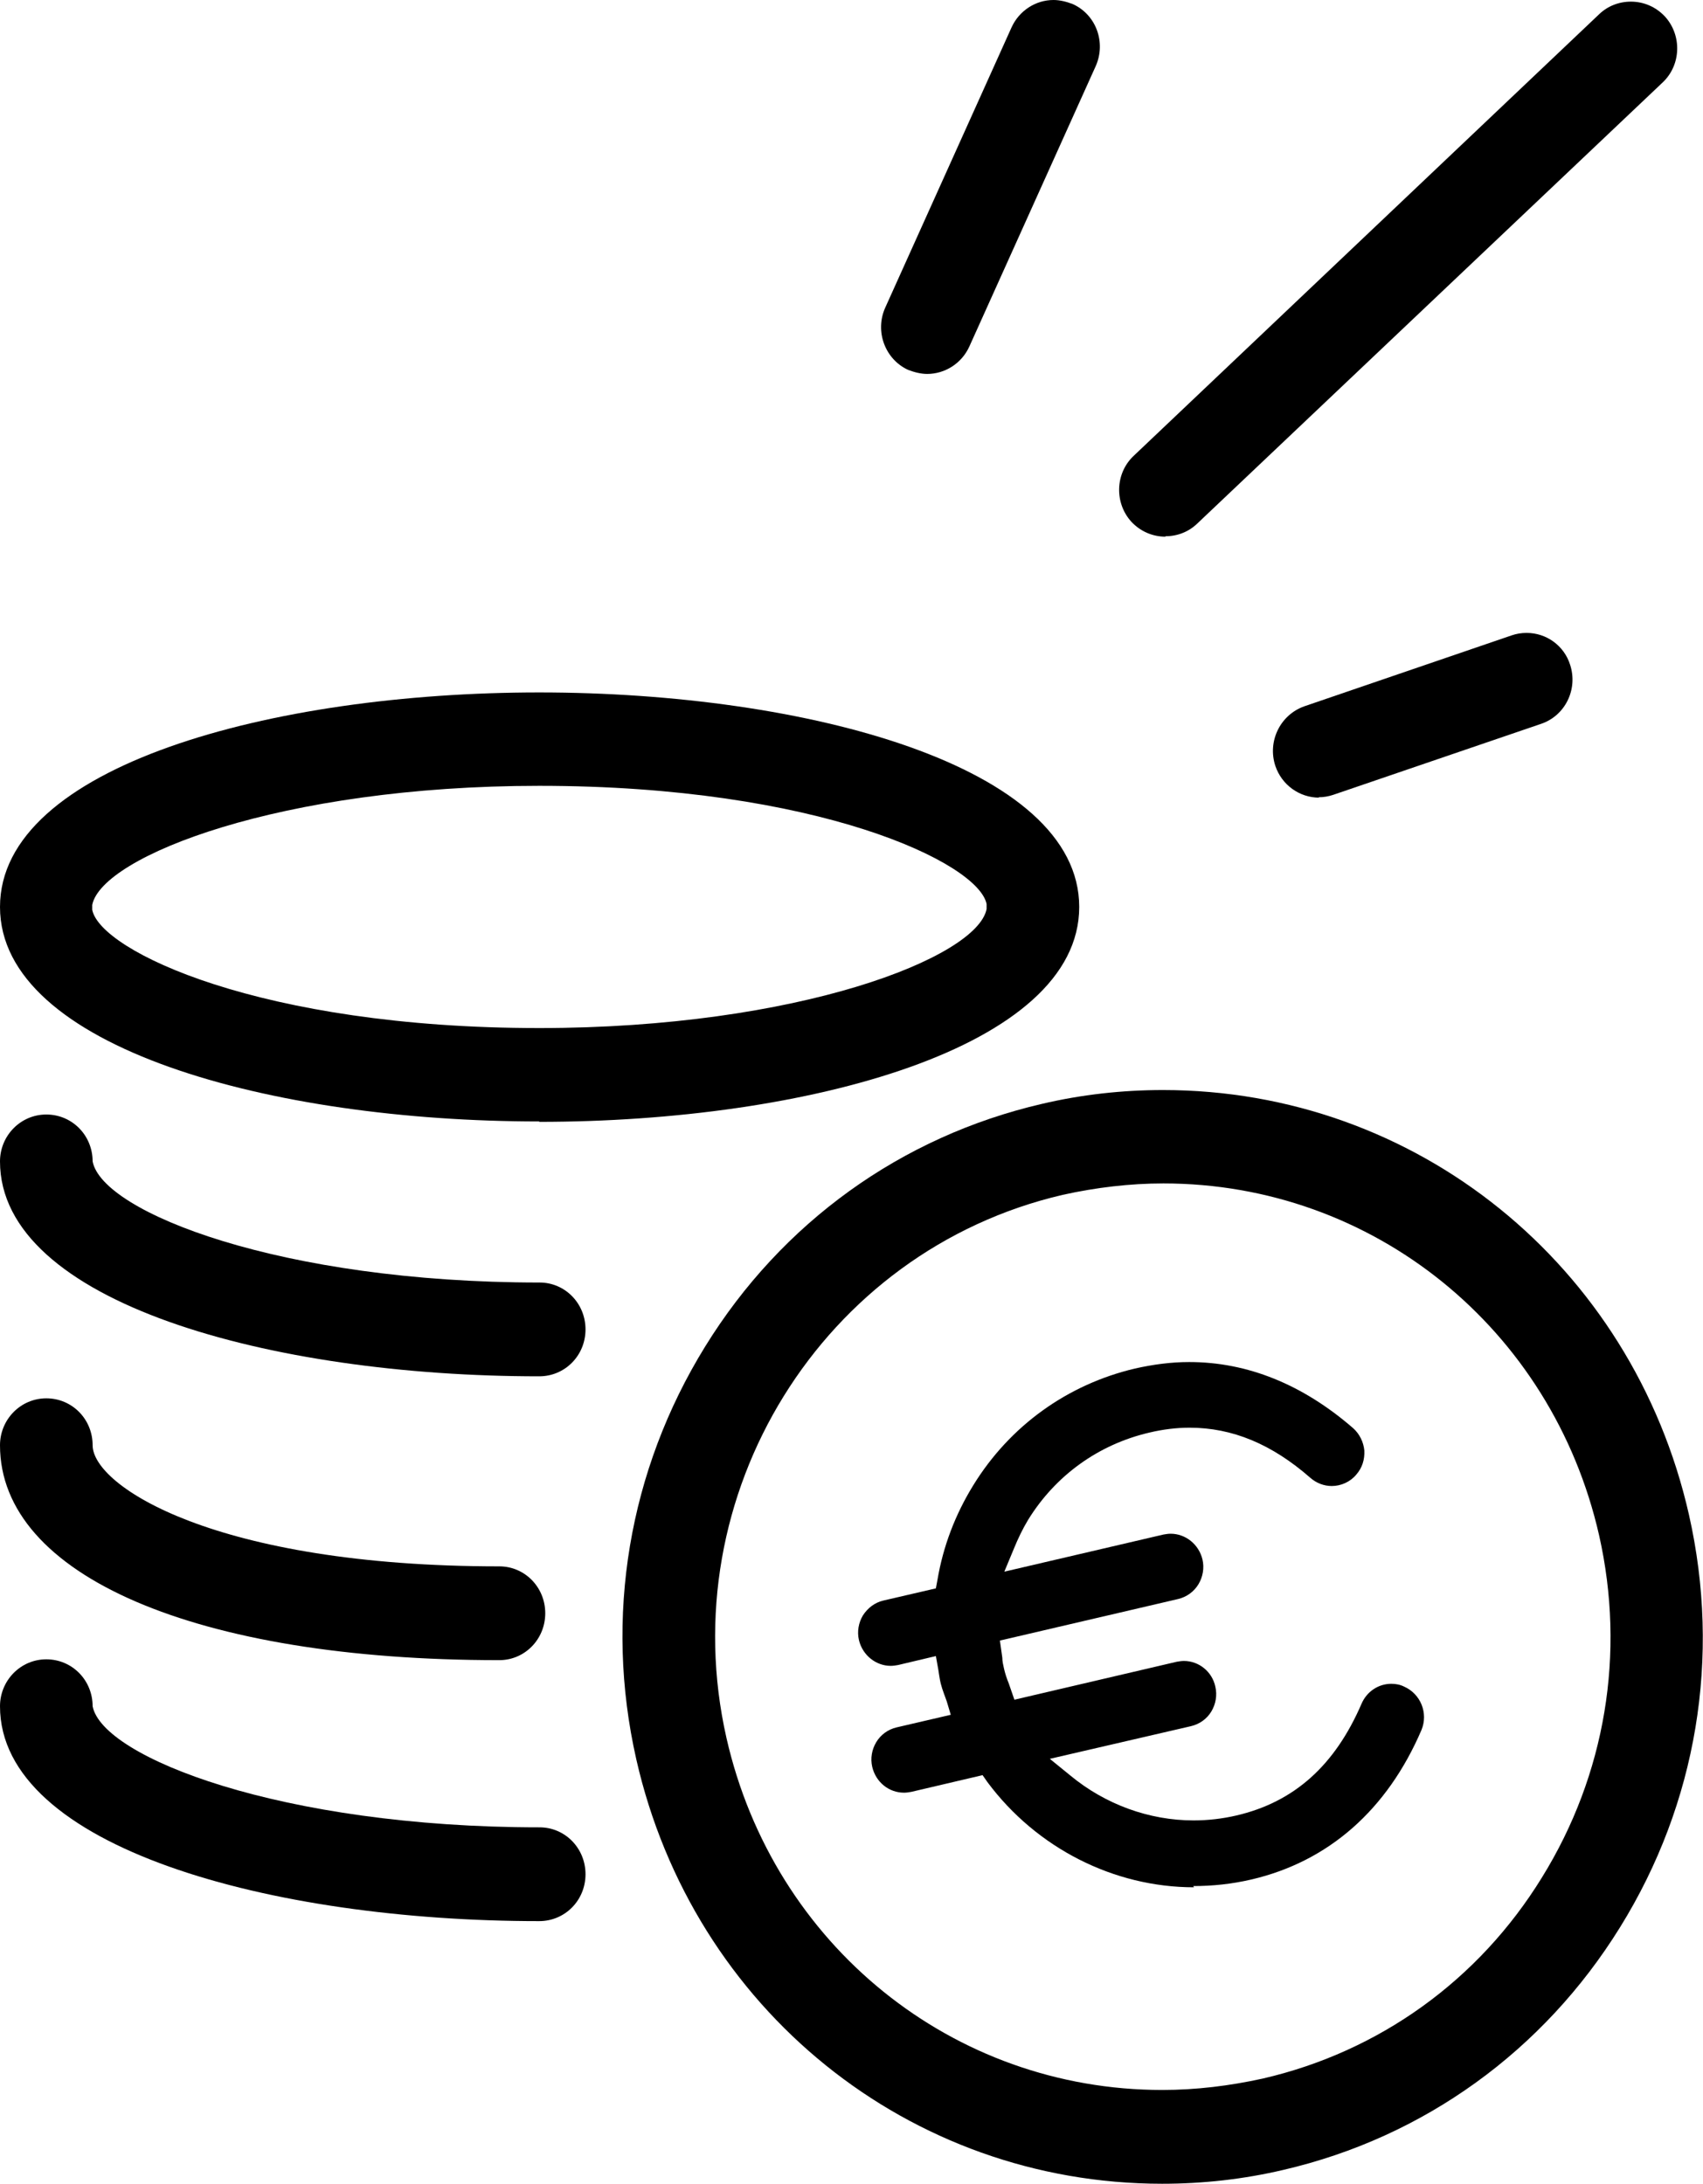 <svg xmlns="http://www.w3.org/2000/svg" width="124" height="159" viewBox="0 0 124 159" fill="none"><path d="M84.856 39.075C83.918 39.075 83.038 38.688 82.393 38.006C81.132 36.64 81.191 34.472 82.54 33.196L116.435 1.039C117.051 0.445 117.872 0.119 118.752 0.119C119.69 0.119 120.57 0.505 121.215 1.188C122.475 2.554 122.417 4.721 121.068 5.998L87.172 38.124C86.557 38.718 85.736 39.045 84.856 39.045" fill="black"></path><path d="M96.056 58.077C94.619 58.077 93.329 57.157 92.86 55.761C92.274 53.98 93.212 52.05 94.971 51.426L110.072 46.26C110.424 46.141 110.775 46.082 111.157 46.082C112.593 46.082 113.883 47.002 114.323 48.398C114.91 50.179 113.971 52.109 112.212 52.703L97.082 57.87C96.731 57.988 96.379 58.048 95.998 58.048" fill="black"></path><path d="M67.527 27.227C67.058 27.227 66.589 27.109 66.12 26.93C64.449 26.159 63.686 24.14 64.449 22.417L73.656 1.989C74.213 0.772 75.415 0 76.705 0C77.174 0 77.643 0.119 78.112 0.297C79.813 1.069 80.546 3.088 79.784 4.81L70.577 25.238C70.02 26.456 68.817 27.227 67.498 27.227" fill="black"></path><path d="M86.938 137.414C81.103 137.414 75.474 134.564 71.896 129.754L71.544 129.249L66.355 130.466C66.179 130.496 66.003 130.526 65.827 130.526C64.713 130.526 63.774 129.754 63.511 128.655C63.364 128.031 63.481 127.378 63.804 126.844C64.126 126.309 64.654 125.923 65.27 125.775L69.228 124.854L68.935 123.875L68.73 123.31C68.642 123.073 68.554 122.806 68.495 122.568C68.436 122.36 68.319 121.559 68.319 121.559L68.143 120.579L65.387 121.232C65.211 121.262 65.035 121.291 64.859 121.291C63.774 121.291 62.807 120.519 62.543 119.421C62.396 118.797 62.514 118.144 62.836 117.61C63.188 117.075 63.686 116.689 64.302 116.541L68.143 115.65L68.26 115.026C68.671 112.592 69.551 110.276 70.87 108.138C73.538 103.803 77.731 100.804 82.628 99.646C83.948 99.349 85.267 99.171 86.586 99.171C90.838 99.171 94.855 100.804 98.52 103.981C98.989 104.397 99.282 104.991 99.341 105.614C99.371 106.267 99.195 106.861 98.755 107.366C98.315 107.9 97.641 108.197 96.966 108.197C96.409 108.197 95.852 107.989 95.412 107.603C92.597 105.139 89.724 103.951 86.616 103.951C85.677 103.951 84.68 104.07 83.684 104.308C79.989 105.169 76.852 107.425 74.858 110.662C74.447 111.345 74.125 112.027 73.832 112.74L73.128 114.433L84.71 111.731C84.886 111.701 85.062 111.671 85.238 111.671C86.323 111.671 87.29 112.443 87.554 113.542C87.701 114.165 87.583 114.819 87.261 115.353C86.938 115.887 86.41 116.273 85.795 116.422L72.805 119.45L72.981 120.698C72.981 120.965 73.04 121.202 73.099 121.469C73.186 121.855 73.304 122.212 73.45 122.568L73.861 123.756L85.677 120.994C85.853 120.965 86.029 120.935 86.205 120.935C87.29 120.935 88.258 121.707 88.492 122.806C88.639 123.429 88.522 124.082 88.199 124.617C87.876 125.151 87.349 125.537 86.704 125.686L76.441 128.061L77.937 129.278C80.487 131.387 83.684 132.545 86.909 132.545C87.935 132.545 88.991 132.426 90.017 132.188C94.239 131.208 97.201 128.536 99.136 124.053C99.517 123.162 100.367 122.598 101.306 122.598C101.628 122.598 101.951 122.657 102.244 122.806C103.446 123.34 104.003 124.736 103.505 125.953C101.012 131.773 96.732 135.543 91.102 136.85C89.694 137.177 88.287 137.325 86.88 137.325" fill="black"></path><path d="M84.71 86.166C82.277 86.166 79.784 86.463 77.38 86.997C59.875 91.065 48.88 108.821 52.897 126.547C56.327 141.63 69.375 152.171 84.622 152.171C87.085 152.171 89.519 151.874 91.953 151.339C100.427 149.38 107.669 144.184 112.272 136.701C116.905 129.219 118.371 120.371 116.436 111.79C113.005 96.706 99.957 86.166 84.71 86.166ZM84.622 159C66.209 159 50.463 146.292 46.329 128.091C43.983 117.728 45.772 107.069 51.343 98.043C56.914 89.016 65.622 82.751 75.855 80.376C78.758 79.693 81.719 79.366 84.681 79.366C103.095 79.366 118.84 92.075 122.975 110.276C125.32 120.638 123.561 131.297 117.961 140.324C112.39 149.32 103.681 155.615 93.448 157.99C90.545 158.673 87.584 159 84.622 159Z" fill="black"></path><path d="M39.261 57.216C20.437 57.216 7.418 62.353 6.715 65.886V66.064V66.243C7.301 69.241 19 74.853 39.261 74.853C58.115 74.853 71.163 69.716 71.837 66.183V66.005V65.827C71.251 62.828 59.552 57.216 39.261 57.216ZM39.261 81.653C19.763 81.653 0 76.278 0 66.035C0 55.791 19.763 50.417 39.261 50.417C58.76 50.417 78.581 55.791 78.581 66.035C78.581 76.278 58.789 81.682 39.261 81.682" fill="black"></path><path d="M39.261 100.21C19.733 100.21 0 94.836 0 84.562C0 82.692 1.495 81.148 3.372 81.148C5.249 81.148 6.744 82.662 6.744 84.562C7.448 88.274 20.466 93.381 39.291 93.381C41.138 93.381 42.633 94.895 42.633 96.796C42.633 98.696 41.138 100.21 39.261 100.21Z" fill="black"></path><path d="M36.329 120.876C14.28 120.876 0 114.729 0 105.228C0 103.357 1.495 101.813 3.372 101.813C5.249 101.813 6.744 103.328 6.744 105.228C6.744 108.197 15.687 114.047 36.358 114.047C38.206 114.047 39.701 115.561 39.701 117.461C39.701 119.361 38.206 120.876 36.358 120.876" fill="black"></path><path d="M39.261 139.878C19.733 139.878 0 134.504 0 124.231C0 122.36 1.495 120.816 3.372 120.816C5.249 120.816 6.744 122.331 6.744 124.231C7.448 127.942 20.466 133.049 39.291 133.049C41.138 133.049 42.633 134.564 42.633 136.464C42.633 138.364 41.138 139.878 39.261 139.878Z" fill="black"></path></svg>